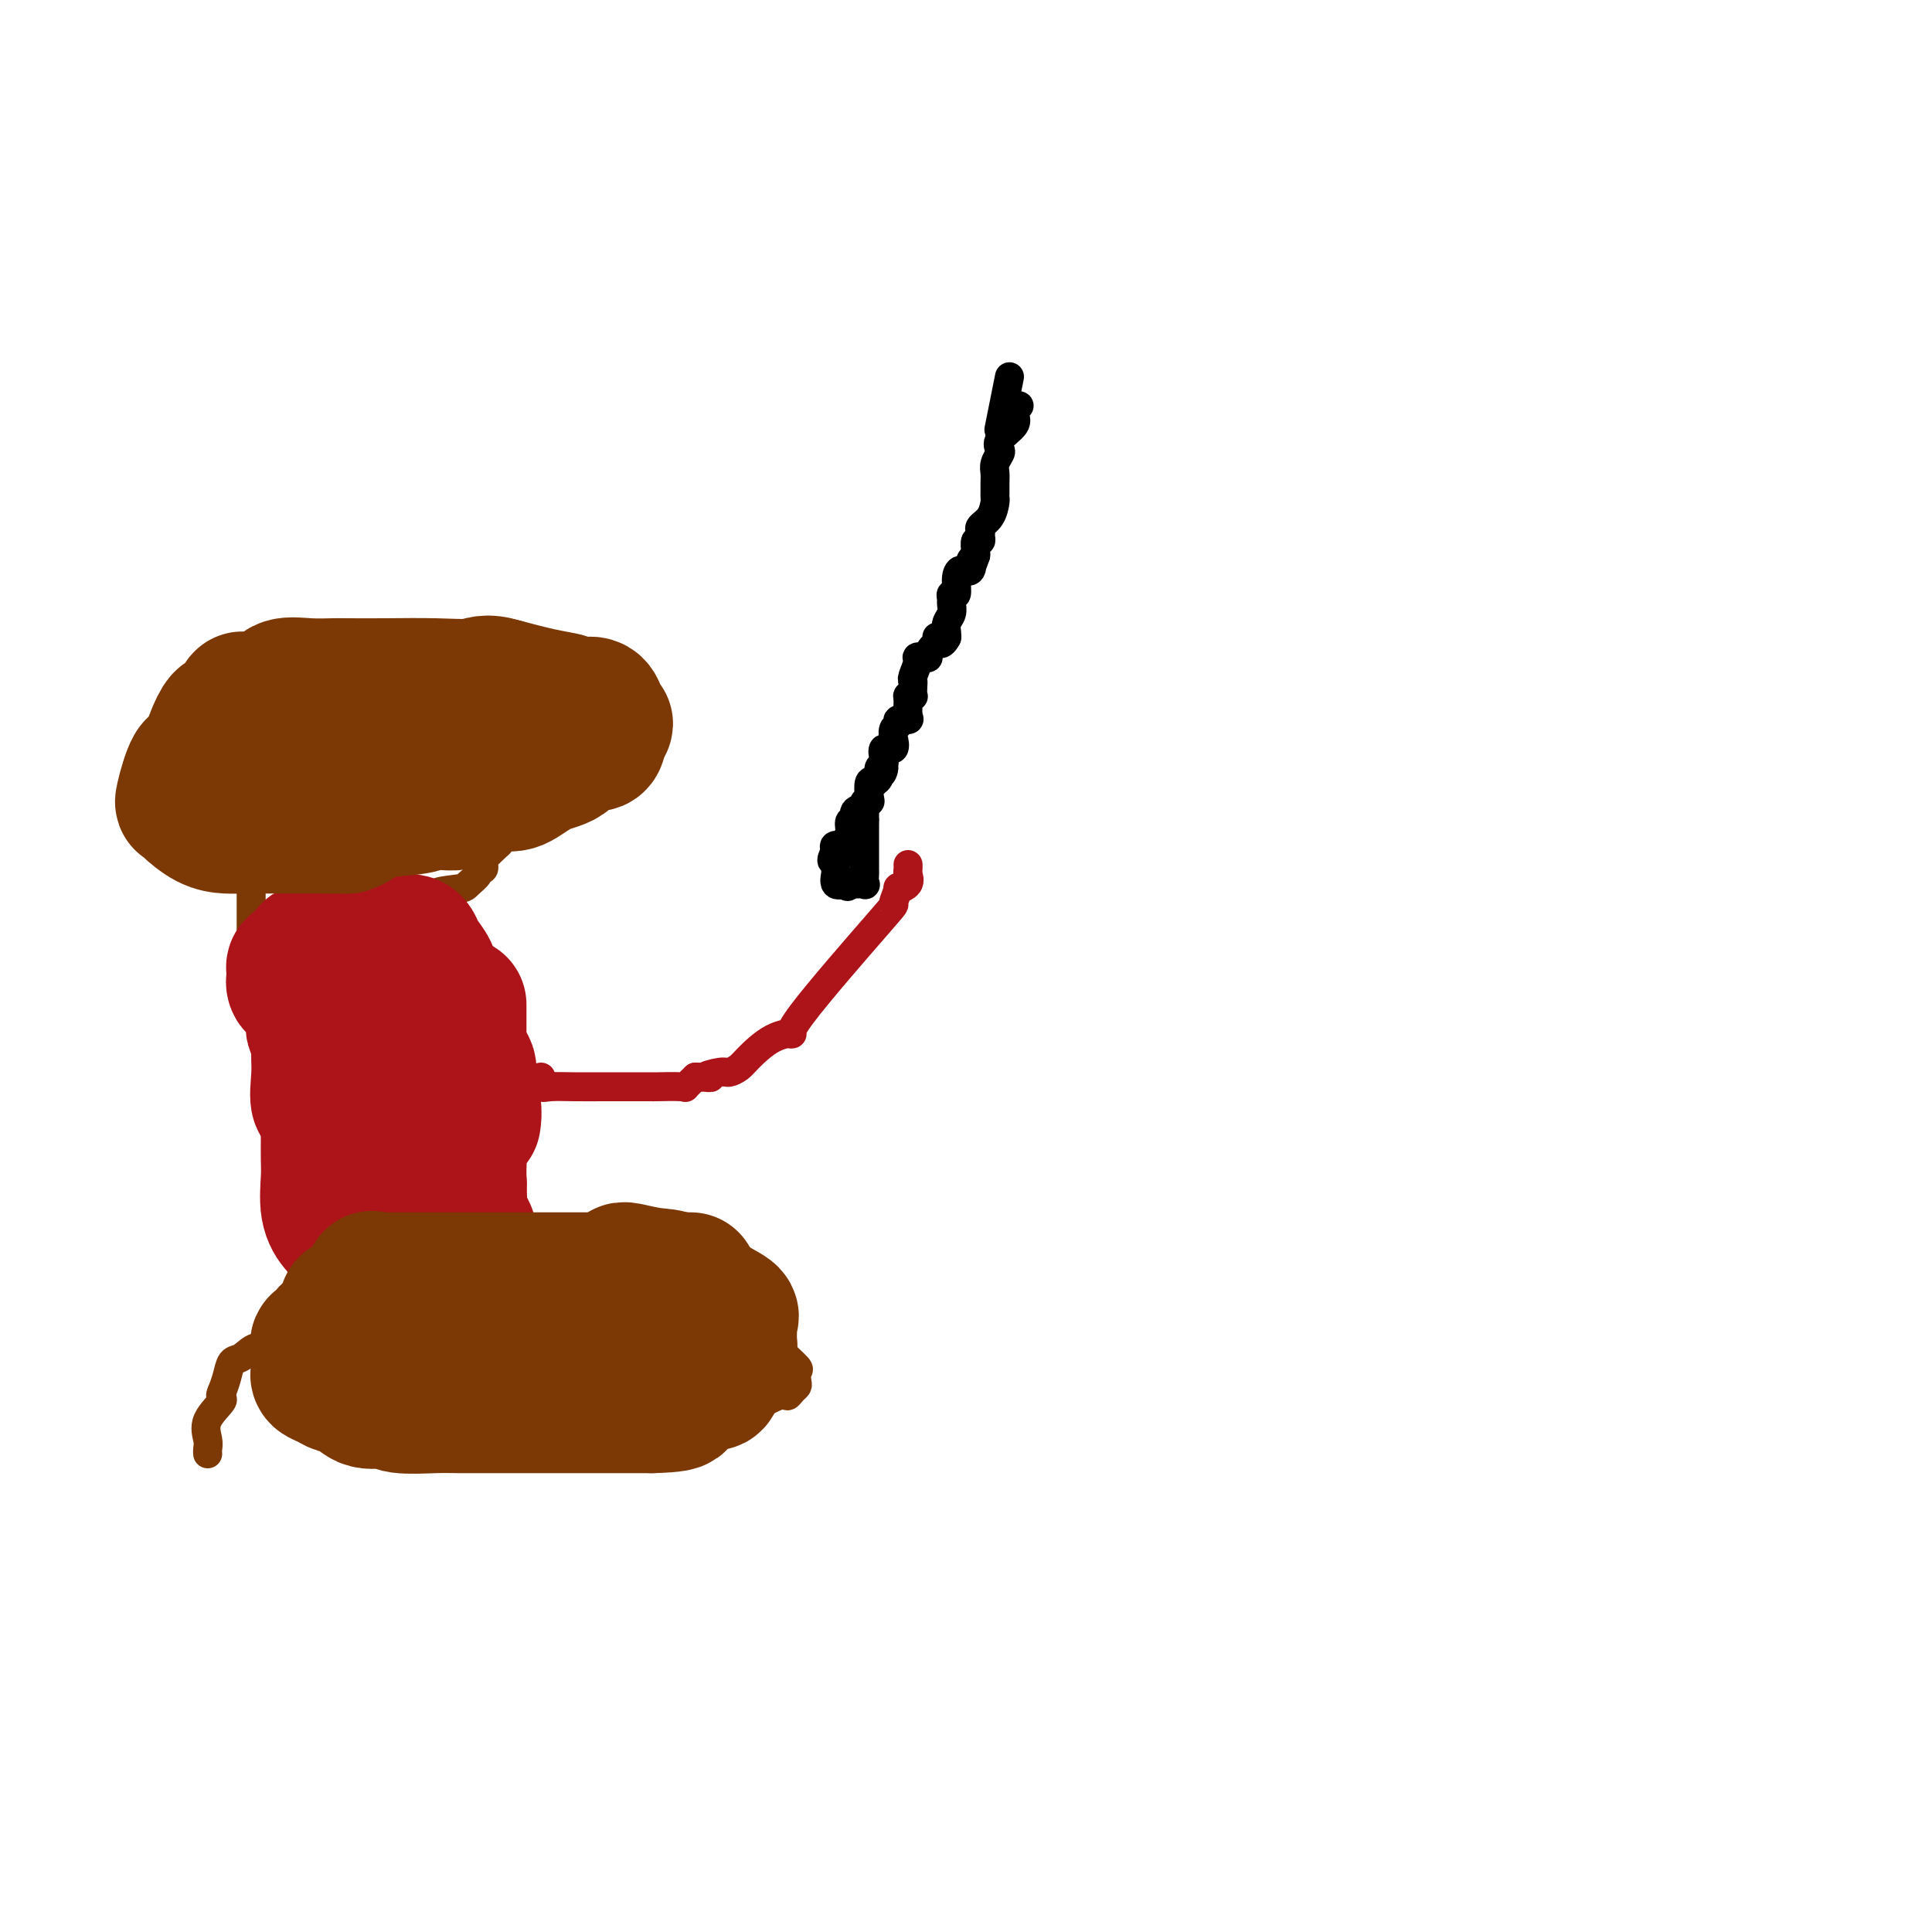 <svg viewBox='0 0 400 400' version='1.1' xmlns='http://www.w3.org/2000/svg' xmlns:xlink='http://www.w3.org/1999/xlink'><g fill='none' stroke='#000000' stroke-width='6' stroke-linecap='round' stroke-linejoin='round'><path d='M209,78c-0.833,4.167 -1.667,8.333 -2,10c-0.333,1.667 -0.167,0.833 0,0'/><path d='M211,84c-0.429,-0.094 -0.858,-0.187 -1,0c-0.142,0.187 0.004,0.656 0,1c-0.004,0.344 -0.158,0.564 0,1c0.158,0.436 0.627,1.090 0,2c-0.627,0.910 -2.350,2.078 -3,3c-0.650,0.922 -0.227,1.598 0,2c0.227,0.402 0.257,0.531 0,1c-0.257,0.469 -0.801,1.278 -1,2c-0.199,0.722 -0.053,1.358 0,2c0.053,0.642 0.012,1.292 0,2c-0.012,0.708 0.003,1.475 0,2c-0.003,0.525 -0.025,0.809 0,1c0.025,0.191 0.098,0.288 0,1c-0.098,0.712 -0.365,2.037 -1,3c-0.635,0.963 -1.638,1.563 -2,2c-0.362,0.437 -0.083,0.712 0,1c0.083,0.288 -0.030,0.588 0,1c0.030,0.412 0.204,0.935 0,1c-0.204,0.065 -0.786,-0.329 -1,0c-0.214,0.329 -0.061,1.380 0,2c0.061,0.620 0.031,0.810 0,1'/><path d='M202,115c-1.647,4.896 -1.263,1.635 -1,1c0.263,-0.635 0.407,1.356 0,2c-0.407,0.644 -1.363,-0.059 -2,0c-0.637,0.059 -0.956,0.880 -1,2c-0.044,1.120 0.185,2.541 0,3c-0.185,0.459 -0.785,-0.043 -1,0c-0.215,0.043 -0.043,0.631 0,1c0.043,0.369 -0.041,0.519 0,1c0.041,0.481 0.207,1.294 0,2c-0.207,0.706 -0.786,1.305 -1,2c-0.214,0.695 -0.061,1.484 0,2c0.061,0.516 0.031,0.758 0,1'/><path d='M196,132c-1.392,2.577 -1.874,0.519 -2,0c-0.126,-0.519 0.102,0.502 0,1c-0.102,0.498 -0.534,0.474 -1,1c-0.466,0.526 -0.966,1.601 -1,2c-0.034,0.399 0.397,0.120 0,0c-0.397,-0.120 -1.623,-0.083 -2,0c-0.377,0.083 0.095,0.212 0,1c-0.095,0.788 -0.756,2.236 -1,3c-0.244,0.764 -0.069,0.846 0,1c0.069,0.154 0.033,0.382 0,1c-0.033,0.618 -0.062,1.626 0,2c0.062,0.374 0.215,0.115 0,0c-0.215,-0.115 -0.797,-0.084 -1,0c-0.203,0.084 -0.025,0.222 0,1c0.025,0.778 -0.102,2.196 0,3c0.102,0.804 0.434,0.994 0,1c-0.434,0.006 -1.633,-0.172 -2,0c-0.367,0.172 0.100,0.695 0,1c-0.100,0.305 -0.766,0.391 -1,1c-0.234,0.609 -0.034,1.739 0,2c0.034,0.261 -0.096,-0.347 0,0c0.096,0.347 0.418,1.648 0,2c-0.418,0.352 -1.576,-0.246 -2,0c-0.424,0.246 -0.114,1.335 0,2c0.114,0.665 0.033,0.904 0,1c-0.033,0.096 -0.016,0.048 0,0'/><path d='M183,158c-1.018,3.658 -0.061,1.804 0,1c0.061,-0.804 -0.772,-0.558 -1,0c-0.228,0.558 0.149,1.428 0,2c-0.149,0.572 -0.823,0.847 -1,1c-0.177,0.153 0.144,0.184 0,0c-0.144,-0.184 -0.755,-0.582 -1,0c-0.245,0.582 -0.126,2.143 0,3c0.126,0.857 0.259,1.008 0,1c-0.259,-0.008 -0.910,-0.175 -1,0c-0.090,0.175 0.382,0.693 0,1c-0.382,0.307 -1.618,0.402 -2,1c-0.382,0.598 0.089,1.700 0,2c-0.089,0.300 -0.740,-0.203 -1,0c-0.260,0.203 -0.130,1.111 0,2c0.130,0.889 0.258,1.757 0,2c-0.258,0.243 -0.904,-0.141 -1,0c-0.096,0.141 0.359,0.807 0,1c-0.359,0.193 -1.531,-0.088 -2,0c-0.469,0.088 -0.234,0.544 0,1'/><path d='M173,176c-1.547,3.191 -0.416,2.169 0,2c0.416,-0.169 0.117,0.516 0,1c-0.117,0.484 -0.052,0.769 0,1c0.052,0.231 0.091,0.408 0,1c-0.091,0.592 -0.312,1.598 0,2c0.312,0.402 1.156,0.201 2,0'/><path d='M175,183c0.508,1.081 0.777,0.283 1,0c0.223,-0.283 0.399,-0.051 1,0c0.601,0.051 1.625,-0.081 2,0c0.375,0.081 0.100,0.373 0,0c-0.100,-0.373 -0.027,-1.413 0,-2c0.027,-0.587 0.007,-0.721 0,-1c-0.007,-0.279 -0.002,-0.702 0,-1c0.002,-0.298 0.001,-0.469 0,-1c-0.001,-0.531 -0.000,-1.420 0,-2c0.000,-0.580 0.000,-0.852 0,-1c-0.000,-0.148 -0.000,-0.174 0,-1c0.000,-0.826 0.000,-2.453 0,-3c-0.000,-0.547 -0.000,-0.013 0,0c0.000,0.013 0.000,-0.493 0,-1'/><path d='M179,170c0.000,-2.467 0.000,-2.133 0,-2c0.000,0.133 0.000,0.067 0,0'/></g>
<g fill='none' stroke='#AD1419' stroke-width='6' stroke-linecap='round' stroke-linejoin='round'><path d='M59,172c0.365,0.087 0.729,0.173 1,0c0.271,-0.173 0.448,-0.607 1,0c0.552,0.607 1.480,2.254 2,3c0.520,0.746 0.633,0.591 1,1c0.367,0.409 0.988,1.380 1,2c0.012,0.620 -0.584,0.888 0,1c0.584,0.112 2.350,0.069 3,0c0.650,-0.069 0.186,-0.162 0,0c-0.186,0.162 -0.093,0.581 0,1'/><path d='M68,180c1.590,1.238 1.065,0.332 1,0c-0.065,-0.332 0.329,-0.089 1,0c0.671,0.089 1.620,0.026 2,0c0.380,-0.026 0.190,-0.013 0,0'/></g>
<g fill='none' stroke='#7C3805' stroke-width='6' stroke-linecap='round' stroke-linejoin='round'><path d='M59,175c0.003,0.258 0.005,0.516 0,1c-0.005,0.484 -0.019,1.195 0,2c0.019,0.805 0.069,1.703 0,2c-0.069,0.297 -0.258,-0.009 0,0c0.258,0.009 0.961,0.332 1,1c0.039,0.668 -0.587,1.679 0,2c0.587,0.321 2.385,-0.050 3,0c0.615,0.050 0.045,0.521 0,1c-0.045,0.479 0.433,0.965 1,1c0.567,0.035 1.221,-0.383 2,0c0.779,0.383 1.682,1.567 2,2c0.318,0.433 0.051,0.116 0,0c-0.051,-0.116 0.114,-0.031 1,0c0.886,0.031 2.492,0.008 3,0c0.508,-0.008 -0.082,-0.002 0,0c0.082,0.002 0.836,0.001 2,0c1.164,-0.001 2.736,-0.000 4,0c1.264,0.000 2.218,0.000 3,0c0.782,-0.000 1.391,-0.000 2,0'/><path d='M83,187c2.966,-0.002 2.881,-0.007 3,0c0.119,0.007 0.442,0.027 1,0c0.558,-0.027 1.353,-0.100 2,0c0.647,0.100 1.148,0.374 1,0c-0.148,-0.374 -0.944,-1.397 0,-2c0.944,-0.603 3.630,-0.788 5,-1c1.370,-0.212 1.426,-0.453 2,-1c0.574,-0.547 1.668,-1.401 2,-2c0.332,-0.599 -0.096,-0.942 0,-1c0.096,-0.058 0.716,0.171 1,0c0.284,-0.171 0.233,-0.740 0,-1c-0.233,-0.260 -0.647,-0.211 0,-1c0.647,-0.789 2.355,-2.418 3,-3c0.645,-0.582 0.225,-0.118 0,0c-0.225,0.118 -0.256,-0.110 0,-1c0.256,-0.890 0.801,-2.443 1,-3c0.199,-0.557 0.054,-0.118 0,-1c-0.054,-0.882 -0.018,-3.086 0,-4c0.018,-0.914 0.017,-0.540 0,-1c-0.017,-0.460 -0.050,-1.755 0,-3c0.050,-1.245 0.184,-2.442 0,-4c-0.184,-1.558 -0.684,-3.479 -1,-5c-0.316,-1.521 -0.446,-2.642 -1,-3c-0.554,-0.358 -1.530,0.048 -3,-1c-1.470,-1.048 -3.434,-3.552 -4,-5c-0.566,-1.448 0.267,-1.842 -1,-3c-1.267,-1.158 -4.633,-3.079 -8,-5'/><path d='M86,136c-2.471,-2.166 -0.648,-0.580 -1,0c-0.352,0.580 -2.880,0.156 -4,0c-1.120,-0.156 -0.833,-0.042 -1,0c-0.167,0.042 -0.787,0.011 -2,0c-1.213,-0.011 -3.019,-0.003 -4,0c-0.981,0.003 -1.139,0.002 -2,0c-0.861,-0.002 -2.427,-0.003 -3,0c-0.573,0.003 -0.153,0.010 -1,0c-0.847,-0.010 -2.959,-0.038 -4,0c-1.041,0.038 -1.009,0.143 -1,1c0.009,0.857 -0.004,2.468 0,3c0.004,0.532 0.025,-0.015 0,0c-0.025,0.015 -0.097,0.592 0,1c0.097,0.408 0.361,0.648 0,1c-0.361,0.352 -1.347,0.815 -2,2c-0.653,1.185 -0.971,3.092 -1,4c-0.029,0.908 0.232,0.819 0,1c-0.232,0.181 -0.956,0.634 -1,1c-0.044,0.366 0.591,0.644 0,1c-0.591,0.356 -2.407,0.789 -3,2c-0.593,1.211 0.037,3.201 0,4c-0.037,0.799 -0.741,0.407 -1,1c-0.259,0.593 -0.074,2.169 0,3c0.074,0.831 0.037,0.915 0,1'/><path d='M55,162c-1.862,4.674 -2.015,3.358 -2,4c0.015,0.642 0.200,3.242 0,5c-0.200,1.758 -0.786,2.675 -1,3c-0.214,0.325 -0.057,0.059 0,1c0.057,0.941 0.015,3.089 0,5c-0.015,1.911 -0.004,3.586 0,4c0.004,0.414 0.001,-0.434 0,0c-0.001,0.434 -0.000,2.148 0,3c0.000,0.852 0.000,0.842 0,1c-0.000,0.158 -0.000,0.486 0,1c0.000,0.514 0.000,1.215 0,2c-0.000,0.785 -0.000,1.653 0,2c0.000,0.347 0.000,0.174 0,0'/><path d='M56,287c-0.039,0.306 -0.079,0.612 0,1c0.079,0.388 0.275,0.858 1,1c0.725,0.142 1.979,-0.044 3,0c1.021,0.044 1.809,0.317 4,1c2.191,0.683 5.784,1.776 9,3c3.216,1.224 6.053,2.581 7,3c0.947,0.419 0.003,-0.099 1,0c0.997,0.099 3.935,0.815 5,1c1.065,0.185 0.257,-0.160 0,0c-0.257,0.160 0.037,0.825 1,1c0.963,0.175 2.595,-0.142 3,0c0.405,0.142 -0.417,0.742 0,1c0.417,0.258 2.072,0.174 3,0c0.928,-0.174 1.128,-0.439 2,0c0.872,0.439 2.417,1.582 4,2c1.583,0.418 3.203,0.112 5,0c1.797,-0.112 3.772,-0.030 6,0c2.228,0.030 4.711,0.008 7,0c2.289,-0.008 4.386,-0.002 6,0c1.614,0.002 2.747,0.001 5,0c2.253,-0.001 5.627,-0.000 9,0'/><path d='M137,301c7.615,-0.729 7.651,-2.552 9,-4c1.349,-1.448 4.011,-2.521 7,-4c2.989,-1.479 6.304,-3.365 8,-4c1.696,-0.635 1.774,-0.020 2,0c0.226,0.020 0.599,-0.556 1,-1c0.401,-0.444 0.828,-0.756 1,-1c0.172,-0.244 0.088,-0.419 0,-1c-0.088,-0.581 -0.178,-1.567 0,-2c0.178,-0.433 0.626,-0.312 0,-1c-0.626,-0.688 -2.325,-2.184 -3,-3c-0.675,-0.816 -0.327,-0.950 -5,-3c-4.673,-2.050 -14.369,-6.015 -21,-8c-6.631,-1.985 -10.198,-1.991 -13,-2c-2.802,-0.009 -4.838,-0.022 -9,0c-4.162,0.022 -10.450,0.080 -14,0c-3.550,-0.080 -4.360,-0.298 -6,0c-1.640,0.298 -4.109,1.111 -8,2c-3.891,0.889 -9.205,1.854 -13,3c-3.795,1.146 -6.070,2.472 -8,3c-1.930,0.528 -3.515,0.258 -5,1c-1.485,0.742 -2.870,2.495 -4,3c-1.130,0.505 -2.004,-0.238 -3,0c-0.996,0.238 -2.112,1.455 -3,2c-0.888,0.545 -1.547,0.416 -2,1c-0.453,0.584 -0.701,1.881 -1,3c-0.299,1.119 -0.650,2.059 -1,3'/><path d='M46,288c-0.901,1.660 0.347,1.310 0,2c-0.347,0.690 -2.289,2.420 -3,4c-0.711,1.580 -0.191,3.011 0,4c0.191,0.989 0.051,1.535 0,2c-0.051,0.465 -0.015,0.847 0,1c0.015,0.153 0.007,0.076 0,0'/></g>
<g fill='none' stroke='#AD1419' stroke-width='28' stroke-linecap='round' stroke-linejoin='round'><path d='M95,208c0.000,0.376 0.000,0.751 0,1c0.000,0.249 0.000,0.370 0,1c0.000,0.630 0.000,1.769 0,3c0.000,1.231 0.000,2.554 0,4c0.000,1.446 0.000,3.016 0,4c0.000,0.984 0.000,1.381 0,2c0.000,0.619 0.000,1.460 0,2c0.000,0.540 0.000,0.780 0,1c0.000,0.220 0.000,0.420 0,1c0.000,0.580 0.000,1.539 0,2c0.000,0.461 0.000,0.423 0,1c-0.000,0.577 0.000,1.769 0,2c0.000,0.231 0.000,-0.499 0,0c0.000,0.499 -0.000,2.228 0,3c0.000,0.772 0.000,0.588 0,1c0.000,0.412 -0.000,1.420 0,2c0.000,0.580 0.000,0.733 0,1c0.000,0.267 -0.000,0.648 0,1c0.000,0.352 0.000,0.676 0,1'/><path d='M95,241c0.000,5.316 0.001,2.106 0,1c-0.001,-1.106 -0.002,-0.106 0,1c0.002,1.106 0.008,2.320 0,3c-0.008,0.680 -0.030,0.825 0,1c0.030,0.175 0.112,0.380 0,1c-0.112,0.620 -0.418,1.657 0,3c0.418,1.343 1.561,2.994 2,4c0.439,1.006 0.173,1.366 0,2c-0.173,0.634 -0.253,1.541 0,2c0.253,0.459 0.840,0.468 1,1c0.160,0.532 -0.107,1.585 0,2c0.107,0.415 0.590,0.191 0,-1c-0.590,-1.191 -2.251,-3.350 -3,-5c-0.749,-1.650 -0.586,-2.790 -2,-5c-1.414,-2.210 -4.404,-5.488 -6,-8c-1.596,-2.512 -1.798,-4.256 -2,-6'/><path d='M85,237c-2.900,-4.799 -3.650,-4.297 -4,-5c-0.350,-0.703 -0.301,-2.613 -1,-4c-0.699,-1.387 -2.145,-2.252 -3,-3c-0.855,-0.748 -1.119,-1.381 -1,-2c0.119,-0.619 0.620,-1.226 0,-2c-0.620,-0.774 -2.363,-1.717 -3,-2c-0.637,-0.283 -0.170,0.093 0,0c0.170,-0.093 0.042,-0.655 0,-1c-0.042,-0.345 0.003,-0.472 0,-1c-0.003,-0.528 -0.053,-1.455 0,-2c0.053,-0.545 0.210,-0.707 0,-1c-0.210,-0.293 -0.788,-0.717 -1,-1c-0.212,-0.283 -0.057,-0.425 0,-1c0.057,-0.575 0.016,-1.583 0,-2c-0.016,-0.417 -0.006,-0.244 0,-1c0.006,-0.756 0.007,-2.443 0,-3c-0.007,-0.557 -0.023,0.016 0,0c0.023,-0.016 0.083,-0.620 0,-1c-0.083,-0.380 -0.309,-0.537 0,-1c0.309,-0.463 1.155,-1.231 2,-2'/><path d='M74,202c0.802,-2.631 2.306,-0.707 3,0c0.694,0.707 0.579,0.197 1,0c0.421,-0.197 1.377,-0.081 2,0c0.623,0.081 0.913,0.128 1,0c0.087,-0.128 -0.030,-0.430 0,0c0.030,0.430 0.206,1.594 1,2c0.794,0.406 2.205,0.055 3,1c0.795,0.945 0.973,3.188 1,4c0.027,0.812 -0.098,0.194 0,1c0.098,0.806 0.419,3.036 1,4c0.581,0.964 1.420,0.663 2,1c0.580,0.337 0.899,1.314 1,2c0.101,0.686 -0.015,1.083 0,2c0.015,0.917 0.162,2.353 0,3c-0.162,0.647 -0.632,0.504 0,1c0.632,0.496 2.364,1.632 3,3c0.636,1.368 0.174,2.967 0,4c-0.174,1.033 -0.060,1.501 0,2c0.060,0.499 0.068,1.030 0,2c-0.068,0.970 -0.211,2.378 0,3c0.211,0.622 0.774,0.457 1,1c0.226,0.543 0.113,1.795 0,3c-0.113,1.205 -0.226,2.364 0,3c0.226,0.636 0.792,0.748 1,1c0.208,0.252 0.060,0.643 0,1c-0.060,0.357 -0.030,0.678 0,1'/><path d='M95,247c0.309,3.428 0.083,1.499 0,1c-0.083,-0.499 -0.022,0.430 0,1c0.022,0.570 0.005,0.779 0,1c-0.005,0.221 0.001,0.455 0,1c-0.001,0.545 -0.010,1.403 0,2c0.010,0.597 0.041,0.934 0,1c-0.041,0.066 -0.152,-0.140 -1,0c-0.848,0.140 -2.434,0.626 -3,1c-0.566,0.374 -0.113,0.636 -1,1c-0.887,0.364 -3.114,0.830 -4,1c-0.886,0.170 -0.430,0.046 -1,0c-0.570,-0.046 -2.164,-0.012 -3,0c-0.836,0.012 -0.914,0.003 -1,0c-0.086,-0.003 -0.181,-0.000 -1,0c-0.819,0.000 -2.362,-0.002 -3,0c-0.638,0.002 -0.373,0.010 -1,0c-0.627,-0.010 -2.147,-0.037 -3,0c-0.853,0.037 -1.037,0.138 -1,0c0.037,-0.138 0.297,-0.514 0,-1c-0.297,-0.486 -1.151,-1.080 -2,-2c-0.849,-0.920 -1.691,-2.166 -2,-4c-0.309,-1.834 -0.083,-4.257 0,-6c0.083,-1.743 0.022,-2.807 0,-4c-0.022,-1.193 -0.006,-2.513 0,-4c0.006,-1.487 0.002,-3.139 0,-4c-0.002,-0.861 -0.001,-0.930 0,-1'/><path d='M68,231c-0.453,-3.379 -1.586,-2.328 -2,-3c-0.414,-0.672 -0.110,-3.069 0,-5c0.110,-1.931 0.026,-3.396 0,-4c-0.026,-0.604 0.007,-0.346 0,-1c-0.007,-0.654 -0.054,-2.220 0,-3c0.054,-0.780 0.208,-0.775 0,-1c-0.208,-0.225 -0.778,-0.680 -1,-1c-0.222,-0.320 -0.096,-0.506 0,-1c0.096,-0.494 0.162,-1.297 0,-2c-0.162,-0.703 -0.551,-1.305 -1,-2c-0.449,-0.695 -0.958,-1.483 -1,-2c-0.042,-0.517 0.381,-0.764 0,-1c-0.381,-0.236 -1.568,-0.460 -2,-1c-0.432,-0.540 -0.109,-1.395 0,-2c0.109,-0.605 0.003,-0.958 0,-1c-0.003,-0.042 0.096,0.228 0,0c-0.096,-0.228 -0.386,-0.954 0,-1c0.386,-0.046 1.450,0.586 2,0c0.550,-0.586 0.587,-2.392 1,-3c0.413,-0.608 1.204,-0.019 2,0c0.796,0.019 1.599,-0.533 2,-1c0.401,-0.467 0.400,-0.848 1,-1c0.600,-0.152 1.800,-0.076 3,0'/><path d='M72,195c1.144,-0.309 0.002,-0.083 0,0c-0.002,0.083 1.134,0.022 2,0c0.866,-0.022 1.460,-0.006 2,0c0.540,0.006 1.026,0.002 1,0c-0.026,-0.002 -0.564,-0.001 0,0c0.564,0.001 2.231,0.003 3,0c0.769,-0.003 0.639,-0.010 1,0c0.361,0.010 1.214,0.036 2,0c0.786,-0.036 1.506,-0.133 2,0c0.494,0.133 0.764,0.495 1,1c0.236,0.505 0.440,1.151 1,2c0.560,0.849 1.477,1.900 2,3c0.523,1.100 0.652,2.248 1,3c0.348,0.752 0.916,1.109 1,2c0.084,0.891 -0.316,2.315 0,3c0.316,0.685 1.346,0.629 2,1c0.654,0.371 0.931,1.169 1,2c0.069,0.831 -0.069,1.695 0,3c0.069,1.305 0.344,3.051 1,4c0.656,0.949 1.692,1.102 2,2c0.308,0.898 -0.113,2.540 0,4c0.113,1.460 0.761,2.739 1,4c0.239,1.261 0.068,2.503 0,3c-0.068,0.497 -0.034,0.248 0,0'/></g>
<g fill='none' stroke='#7C3805' stroke-width='28' stroke-linecap='round' stroke-linejoin='round'><path d='M69,157c-0.476,0.423 -0.952,0.846 -1,1c-0.048,0.154 0.333,0.038 0,0c-0.333,-0.038 -1.379,0.000 -2,0c-0.621,-0.000 -0.819,-0.038 -1,0c-0.181,0.038 -0.347,0.154 1,1c1.347,0.846 4.207,2.423 6,3c1.793,0.577 2.519,0.155 5,0c2.481,-0.155 6.717,-0.041 9,0c2.283,0.041 2.615,0.011 3,0c0.385,-0.011 0.824,-0.003 1,0c0.176,0.003 0.088,0.002 0,0'/><path d='M90,162c3.412,0.000 2.941,0.000 3,0c0.059,-0.000 0.647,-0.000 1,0c0.353,0.000 0.471,0.000 1,0c0.529,-0.000 1.468,-0.000 2,0c0.532,0.000 0.657,0.001 1,0c0.343,-0.001 0.904,-0.005 1,0c0.096,0.005 -0.274,0.019 1,0c1.274,-0.019 4.190,-0.070 6,-1c1.810,-0.930 2.512,-2.737 4,-4c1.488,-1.263 3.761,-1.982 5,-3c1.239,-1.018 1.444,-2.336 2,-3c0.556,-0.664 1.463,-0.675 2,-1c0.537,-0.325 0.706,-0.965 1,-1c0.294,-0.035 0.714,0.535 0,0c-0.714,-0.535 -2.563,-2.174 -3,-3c-0.437,-0.826 0.536,-0.838 0,-1c-0.536,-0.162 -2.582,-0.475 -5,-1c-2.418,-0.525 -5.209,-1.263 -8,-2'/><path d='M104,142c-3.479,-1.083 -4.176,-0.290 -6,0c-1.824,0.290 -4.776,0.078 -8,0c-3.224,-0.078 -6.720,-0.023 -10,0c-3.280,0.023 -6.346,0.012 -8,0c-1.654,-0.012 -1.898,-0.027 -3,0c-1.102,0.027 -3.064,0.096 -5,0c-1.936,-0.096 -3.846,-0.355 -5,0c-1.154,0.355 -1.552,1.325 -3,2c-1.448,0.675 -3.945,1.054 -5,1c-1.055,-0.054 -0.667,-0.540 -1,0c-0.333,0.540 -1.388,2.108 -2,3c-0.612,0.892 -0.782,1.109 -1,1c-0.218,-0.109 -0.482,-0.543 -1,0c-0.518,0.543 -1.288,2.065 -2,4c-0.712,1.935 -1.367,4.285 -2,5c-0.633,0.715 -1.244,-0.204 -2,1c-0.756,1.204 -1.658,4.533 -2,6c-0.342,1.467 -0.125,1.073 0,1c0.125,-0.073 0.158,0.177 1,1c0.842,0.823 2.494,2.221 4,3c1.506,0.779 2.868,0.941 4,1c1.132,0.059 2.036,0.016 3,0c0.964,-0.016 1.990,-0.005 5,0c3.010,0.005 8.005,0.002 13,0'/><path d='M68,171c4.067,0.031 3.734,0.109 4,0c0.266,-0.109 1.131,-0.405 2,-1c0.869,-0.595 1.743,-1.490 4,-2c2.257,-0.510 5.898,-0.634 8,-1c2.102,-0.366 2.664,-0.974 4,-1c1.336,-0.026 3.446,0.528 5,0c1.554,-0.528 2.553,-2.139 4,-3c1.447,-0.861 3.341,-0.973 4,-1c0.659,-0.027 0.084,0.031 0,0c-0.084,-0.031 0.322,-0.149 1,0c0.678,0.149 1.628,0.566 3,0c1.372,-0.566 3.166,-2.115 5,-3c1.834,-0.885 3.707,-1.104 5,-2c1.293,-0.896 2.006,-2.467 3,-3c0.994,-0.533 2.268,-0.028 3,0c0.732,0.028 0.924,-0.421 1,-1c0.076,-0.579 0.038,-1.290 0,-2'/><path d='M124,151c2.629,-1.865 0.703,-1.029 0,-1c-0.703,0.029 -0.182,-0.749 0,-1c0.182,-0.251 0.024,0.024 0,0c-0.024,-0.024 0.086,-0.347 0,-1c-0.086,-0.653 -0.369,-1.637 -1,-2c-0.631,-0.363 -1.609,-0.104 -2,0c-0.391,0.104 -0.196,0.052 0,0'/><path d='M143,265c-0.335,0.000 -0.671,-0.000 -1,0c-0.329,0.000 -0.653,0.000 -1,0c-0.347,-0.000 -0.717,-0.000 -1,0c-0.283,0.000 -0.479,0.000 -1,0c-0.521,-0.000 -1.368,-0.000 -3,0c-1.632,0.000 -4.050,0.000 -6,0c-1.950,-0.000 -3.433,-0.000 -5,0c-1.567,0.000 -3.219,0.000 -5,0c-1.781,-0.000 -3.689,-0.000 -5,0c-1.311,0.000 -2.023,0.000 -3,0c-0.977,-0.000 -2.220,-0.000 -4,0c-1.780,0.000 -4.097,0.000 -5,0c-0.903,-0.000 -0.392,-0.000 -1,0c-0.608,0.000 -2.335,0.000 -3,0c-0.665,-0.000 -0.267,-0.000 -1,0c-0.733,0.000 -2.595,0.000 -4,0c-1.405,-0.000 -2.351,-0.000 -3,0c-0.649,0.000 -0.999,0.000 -2,0c-1.001,-0.000 -2.653,-0.000 -4,0c-1.347,0.000 -2.389,0.001 -3,0c-0.611,-0.001 -0.790,-0.003 -1,0c-0.210,0.003 -0.451,0.012 -1,0c-0.549,-0.012 -1.405,-0.044 -2,0c-0.595,0.044 -0.929,0.166 -1,0c-0.071,-0.166 0.123,-0.619 0,0c-0.123,0.619 -0.561,2.309 -1,4'/><path d='M76,269c-1.239,0.771 -3.335,0.698 -4,1c-0.665,0.302 0.101,0.980 0,2c-0.101,1.020 -1.071,2.382 -2,3c-0.929,0.618 -1.818,0.493 -2,1c-0.182,0.507 0.344,1.645 0,2c-0.344,0.355 -1.556,-0.074 -2,0c-0.444,0.074 -0.118,0.650 0,1c0.118,0.350 0.030,0.475 0,1c-0.030,0.525 -0.002,1.450 0,2c0.002,0.550 -0.023,0.725 0,1c0.023,0.275 0.092,0.650 0,1c-0.092,0.350 -0.347,0.676 0,1c0.347,0.324 1.294,0.646 2,1c0.706,0.354 1.172,0.740 2,1c0.828,0.260 2.020,0.395 3,1c0.980,0.605 1.748,1.679 3,2c1.252,0.321 2.989,-0.110 4,0c1.011,0.110 1.295,0.762 3,1c1.705,0.238 4.830,0.064 7,0c2.170,-0.064 3.384,-0.017 5,0c1.616,0.017 3.633,0.005 5,0c1.367,-0.005 2.082,-0.001 4,0c1.918,0.001 5.039,0.000 7,0c1.961,-0.000 2.763,-0.000 4,0c1.237,0.000 2.909,0.000 6,0c3.091,-0.000 7.601,-0.000 9,0c1.399,0.000 -0.315,0.000 0,0c0.315,-0.000 2.657,-0.000 5,0'/><path d='M135,291c9.589,-0.250 4.061,-1.374 3,-2c-1.061,-0.626 2.346,-0.753 4,-1c1.654,-0.247 1.556,-0.612 2,-1c0.444,-0.388 1.429,-0.797 2,-1c0.571,-0.203 0.726,-0.200 1,0c0.274,0.200 0.666,0.597 1,0c0.334,-0.597 0.611,-2.187 1,-3c0.389,-0.813 0.889,-0.848 1,-1c0.111,-0.152 -0.166,-0.421 0,-1c0.166,-0.579 0.777,-1.468 1,-2c0.223,-0.532 0.059,-0.706 0,-1c-0.059,-0.294 -0.012,-0.707 0,-1c0.012,-0.293 -0.011,-0.464 0,-1c0.011,-0.536 0.054,-1.436 0,-2c-0.054,-0.564 -0.207,-0.791 0,-1c0.207,-0.209 0.773,-0.399 0,-1c-0.773,-0.601 -2.887,-1.611 -5,-3c-2.113,-1.389 -4.226,-3.157 -6,-4c-1.774,-0.843 -3.207,-0.762 -5,-1c-1.793,-0.238 -3.944,-0.795 -5,-1c-1.056,-0.205 -1.016,-0.059 -1,0c0.016,0.059 0.008,0.029 0,0'/></g>
<g fill='none' stroke='#AD1419' stroke-width='6' stroke-linecap='round' stroke-linejoin='round'><path d='M112,223c-0.120,0.845 -0.239,1.691 0,2c0.239,0.309 0.838,0.083 2,0c1.162,-0.083 2.889,-0.022 5,0c2.111,0.022 4.606,0.006 6,0c1.394,-0.006 1.687,-0.002 2,0c0.313,0.002 0.647,0.000 1,0c0.353,-0.000 0.724,-0.000 1,0c0.276,0.000 0.456,-0.000 1,0c0.544,0.000 1.451,0.000 2,0c0.549,-0.000 0.740,-0.000 1,0c0.260,0.000 0.590,0.002 1,0c0.410,-0.002 0.900,-0.006 1,0c0.100,0.006 -0.190,0.022 1,0c1.190,-0.022 3.859,-0.083 5,0c1.141,0.083 0.755,0.309 1,0c0.245,-0.309 1.123,-1.155 2,-2'/><path d='M144,223c5.246,0.064 2.362,0.224 2,0c-0.362,-0.224 1.798,-0.830 3,-1c1.202,-0.170 1.446,0.097 2,0c0.554,-0.097 1.419,-0.559 2,-1c0.581,-0.441 0.879,-0.862 2,-2c1.121,-1.138 3.066,-2.992 5,-4c1.934,-1.008 3.857,-1.171 4,-1c0.143,0.171 -1.494,0.677 2,-4c3.494,-4.677 12.121,-14.537 16,-19c3.879,-4.463 3.011,-3.528 3,-4c-0.011,-0.472 0.834,-2.350 1,-3c0.166,-0.650 -0.348,-0.073 0,0c0.348,0.073 1.557,-0.359 2,-1c0.443,-0.641 0.119,-1.491 0,-2c-0.119,-0.509 -0.032,-0.675 0,-1c0.032,-0.325 0.009,-0.807 0,-1c-0.009,-0.193 -0.005,-0.096 0,0'/></g>
</svg>